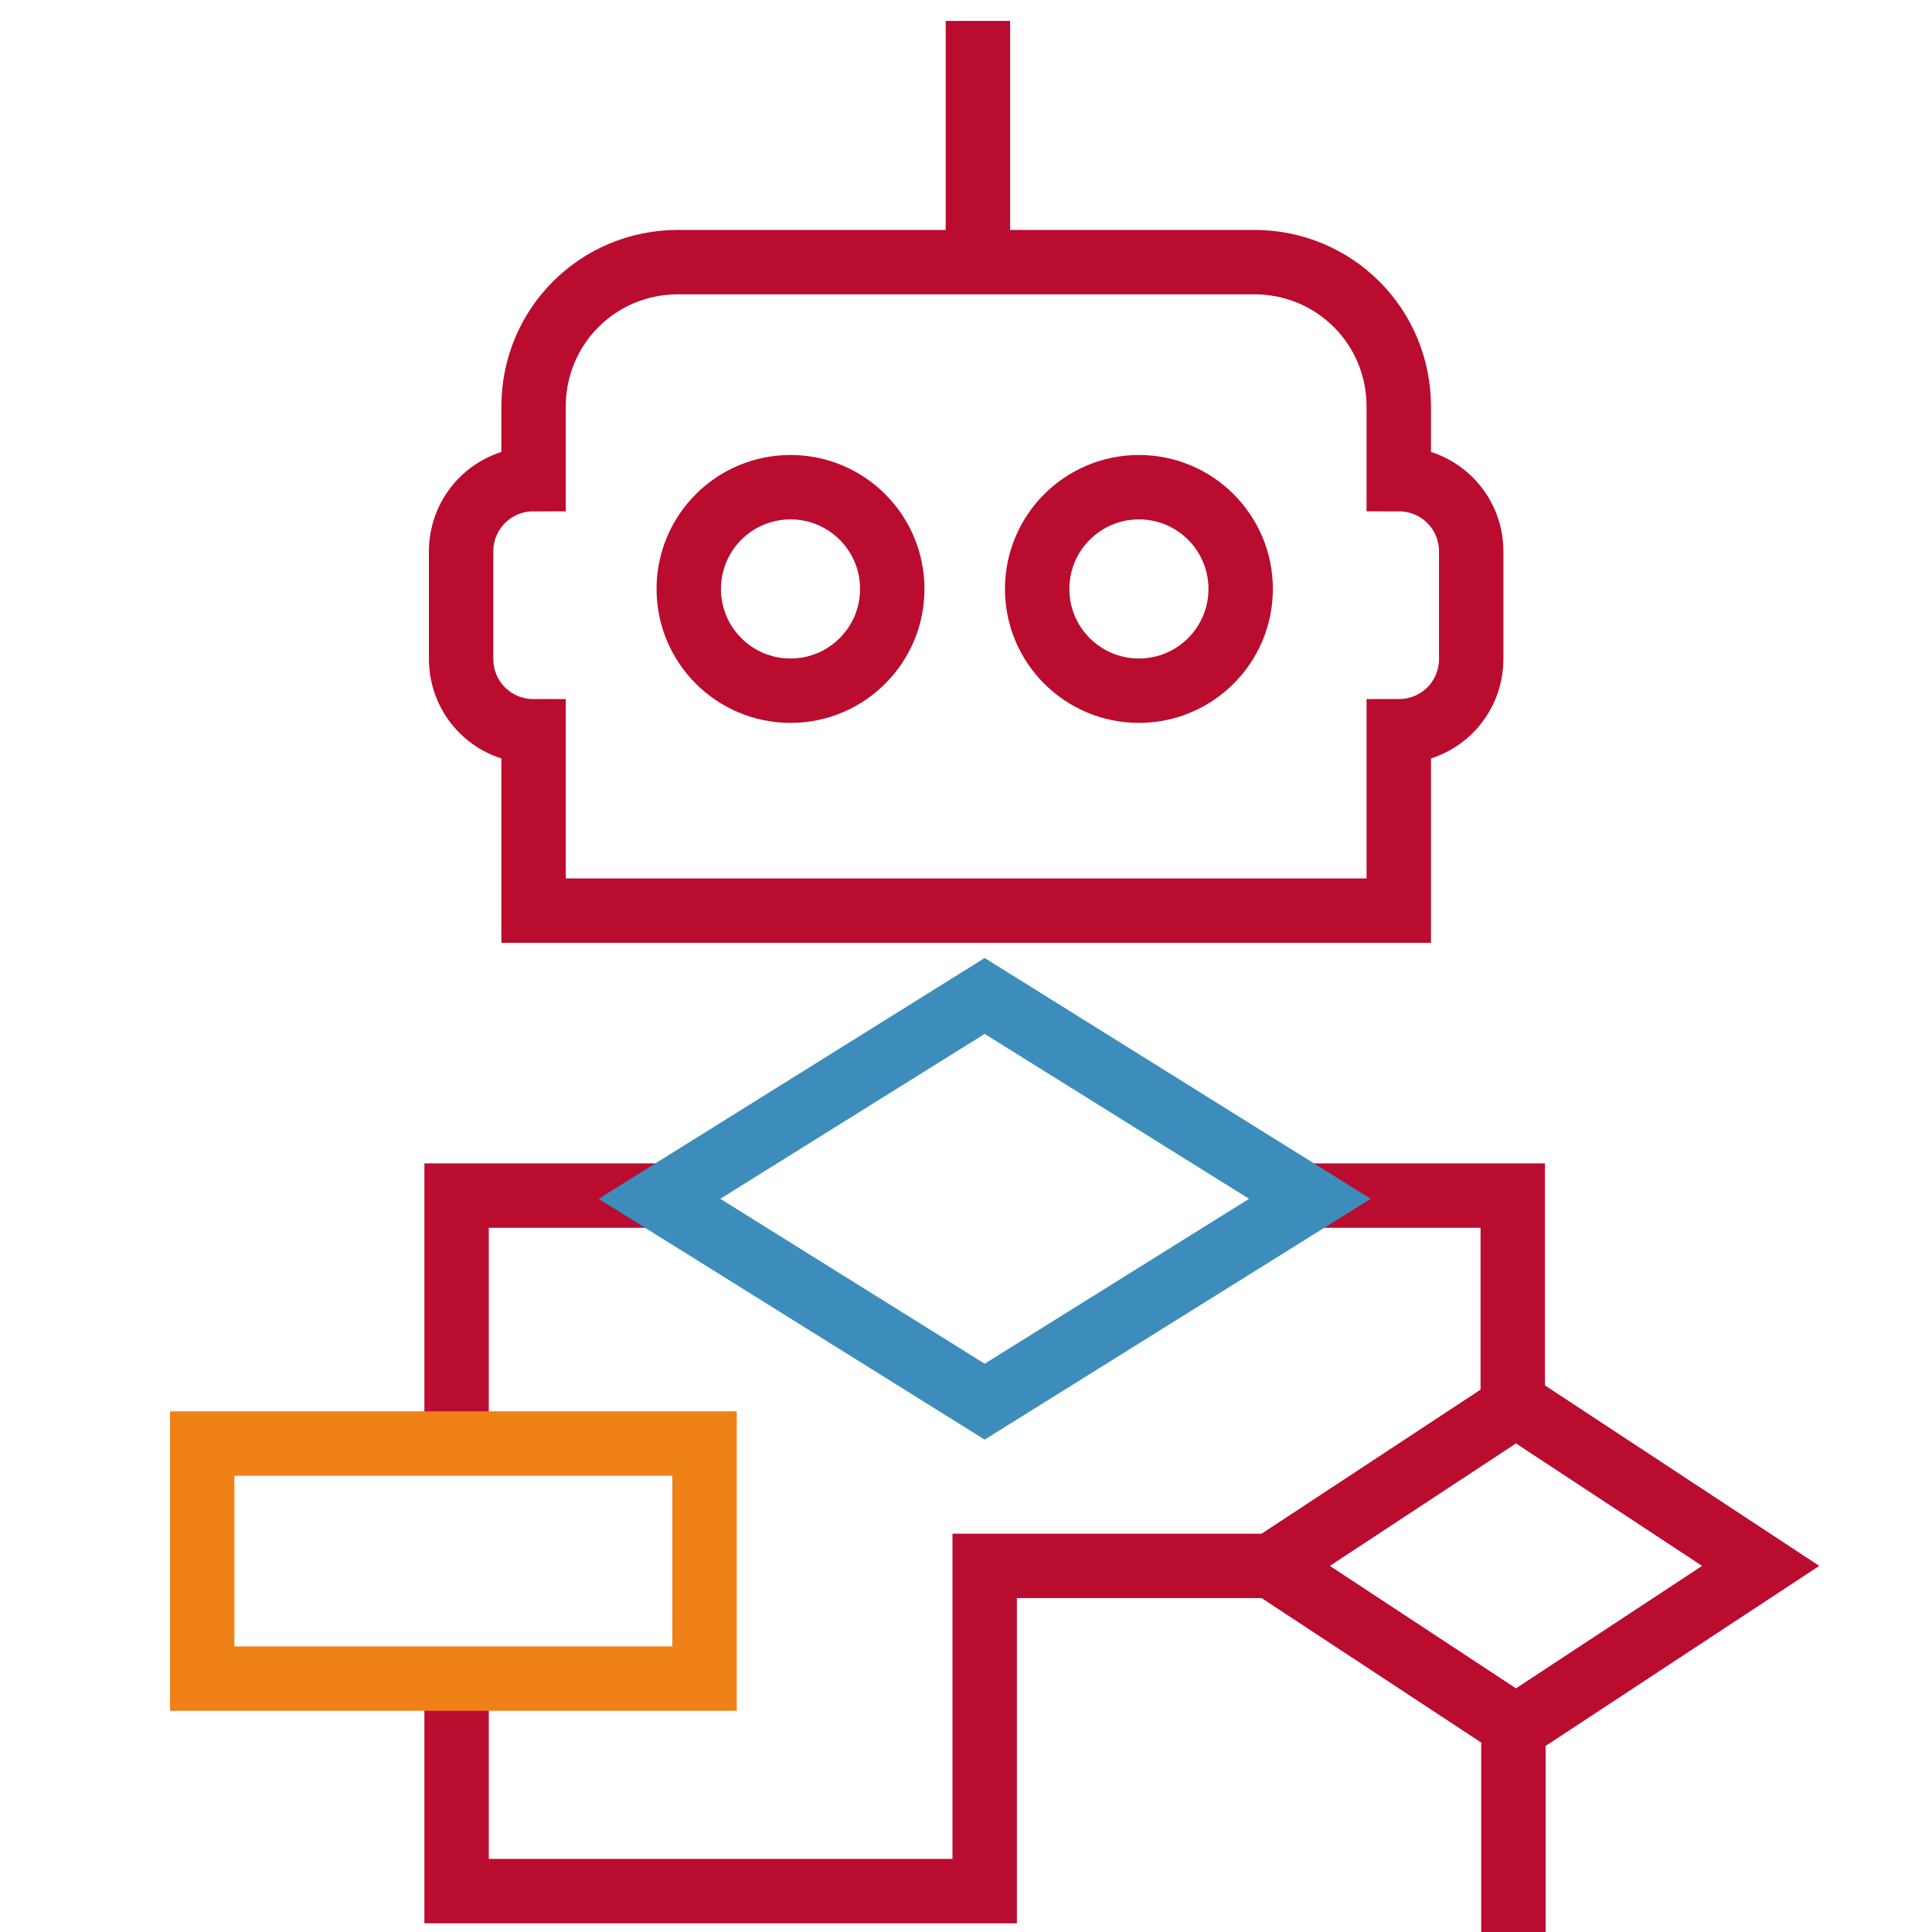 <?xml version="1.0" encoding="UTF-8"?>
<svg id="Livello_1" data-name="Livello 1" xmlns="http://www.w3.org/2000/svg" viewBox="0 0 60 60">
  <defs>
    <style>
      .cls-1 {
        stroke: #ba0c2f;
      }

      .cls-1, .cls-2, .cls-3 {
        fill: none;
        stroke-width: 2px;
      }

      .cls-2 {
        stroke: #ef8117;
      }

      .cls-3 {
        stroke: #3c8dbc;
      }
    </style>
  </defs>
  <g id="Raggruppa_508" data-name="Raggruppa 508">
    <g id="Raggruppa_335" data-name="Raggruppa 335">
      <g id="Raggruppa_334" data-name="Raggruppa 334">
        <path id="Tracciato_48465" data-name="Tracciato 48465" class="cls-1" d="m47.08,53.63l-7.6-5,7.6-5,7.6,5-7.6,5Z"/>
      </g>
    </g>
    <path id="Tracciato_48466" data-name="Tracciato 48466" class="cls-1" d="m40.68,37.13h6.3v7.4"/>
    <path id="Tracciato_48467" data-name="Tracciato 48467" class="cls-1" d="m20.48,37.13h-6.3v7.4"/>
    <g id="Raggruppa_337" data-name="Raggruppa 337">
      <g id="Raggruppa_336" data-name="Raggruppa 336">
        <path id="Tracciato_48468" data-name="Tracciato 48468" class="cls-1" d="m14.18,52v6.73h16.4v-10.1h8.8"/>
        <line id="Linea_160" data-name="Linea 160" class="cls-1" x1="47" y1="54.13" x2="47" y2="60"/>
      </g>
    </g>
  </g>
  <path id="Tracciato_48464" data-name="Tracciato 48464" class="cls-3" d="m30.58,43.53l-10.1-6.3,10.1-6.3,10.1,6.3-10.1,6.3Z"/>
  <rect id="Rettangolo_2059" data-name="Rettangolo 2059" class="cls-2" x="6.28" y="44.83" width="15.6" height="7.3"/>
  <g id="Raggruppa_865" data-name="Raggruppa 865">
    <circle id="Ellisse_94" data-name="Ellisse 94" class="cls-1" cx="24.55" cy="18.29" r="3.16"/>
    <circle id="Ellisse_95" data-name="Ellisse 95" class="cls-1" cx="35.37" cy="18.29" r="3.16"/>
    <path id="Tracciato_57276" data-name="Tracciato 57276" class="cls-1" d="m43.44,14.88v-2.25c0-2.5-2-4.49-4.49-4.49h-17.89c-2.5,0-4.49,2-4.49,4.49v2.25c-1.25,0-2.25,1-2.25,2.25h0v3.33c0,1.25,1,2.25,2.25,2.25h0v5.57h26.87v-5.57c1.25,0,2.25-1,2.25-2.25h0v-3.33c0-1.25-1-2.25-2.25-2.25h0Z"/>
    <line id="Linea_619" data-name="Linea 619" class="cls-1" x1="30.37" y1="7.89" x2="30.37" y2=".65"/>
  </g>
</svg>
